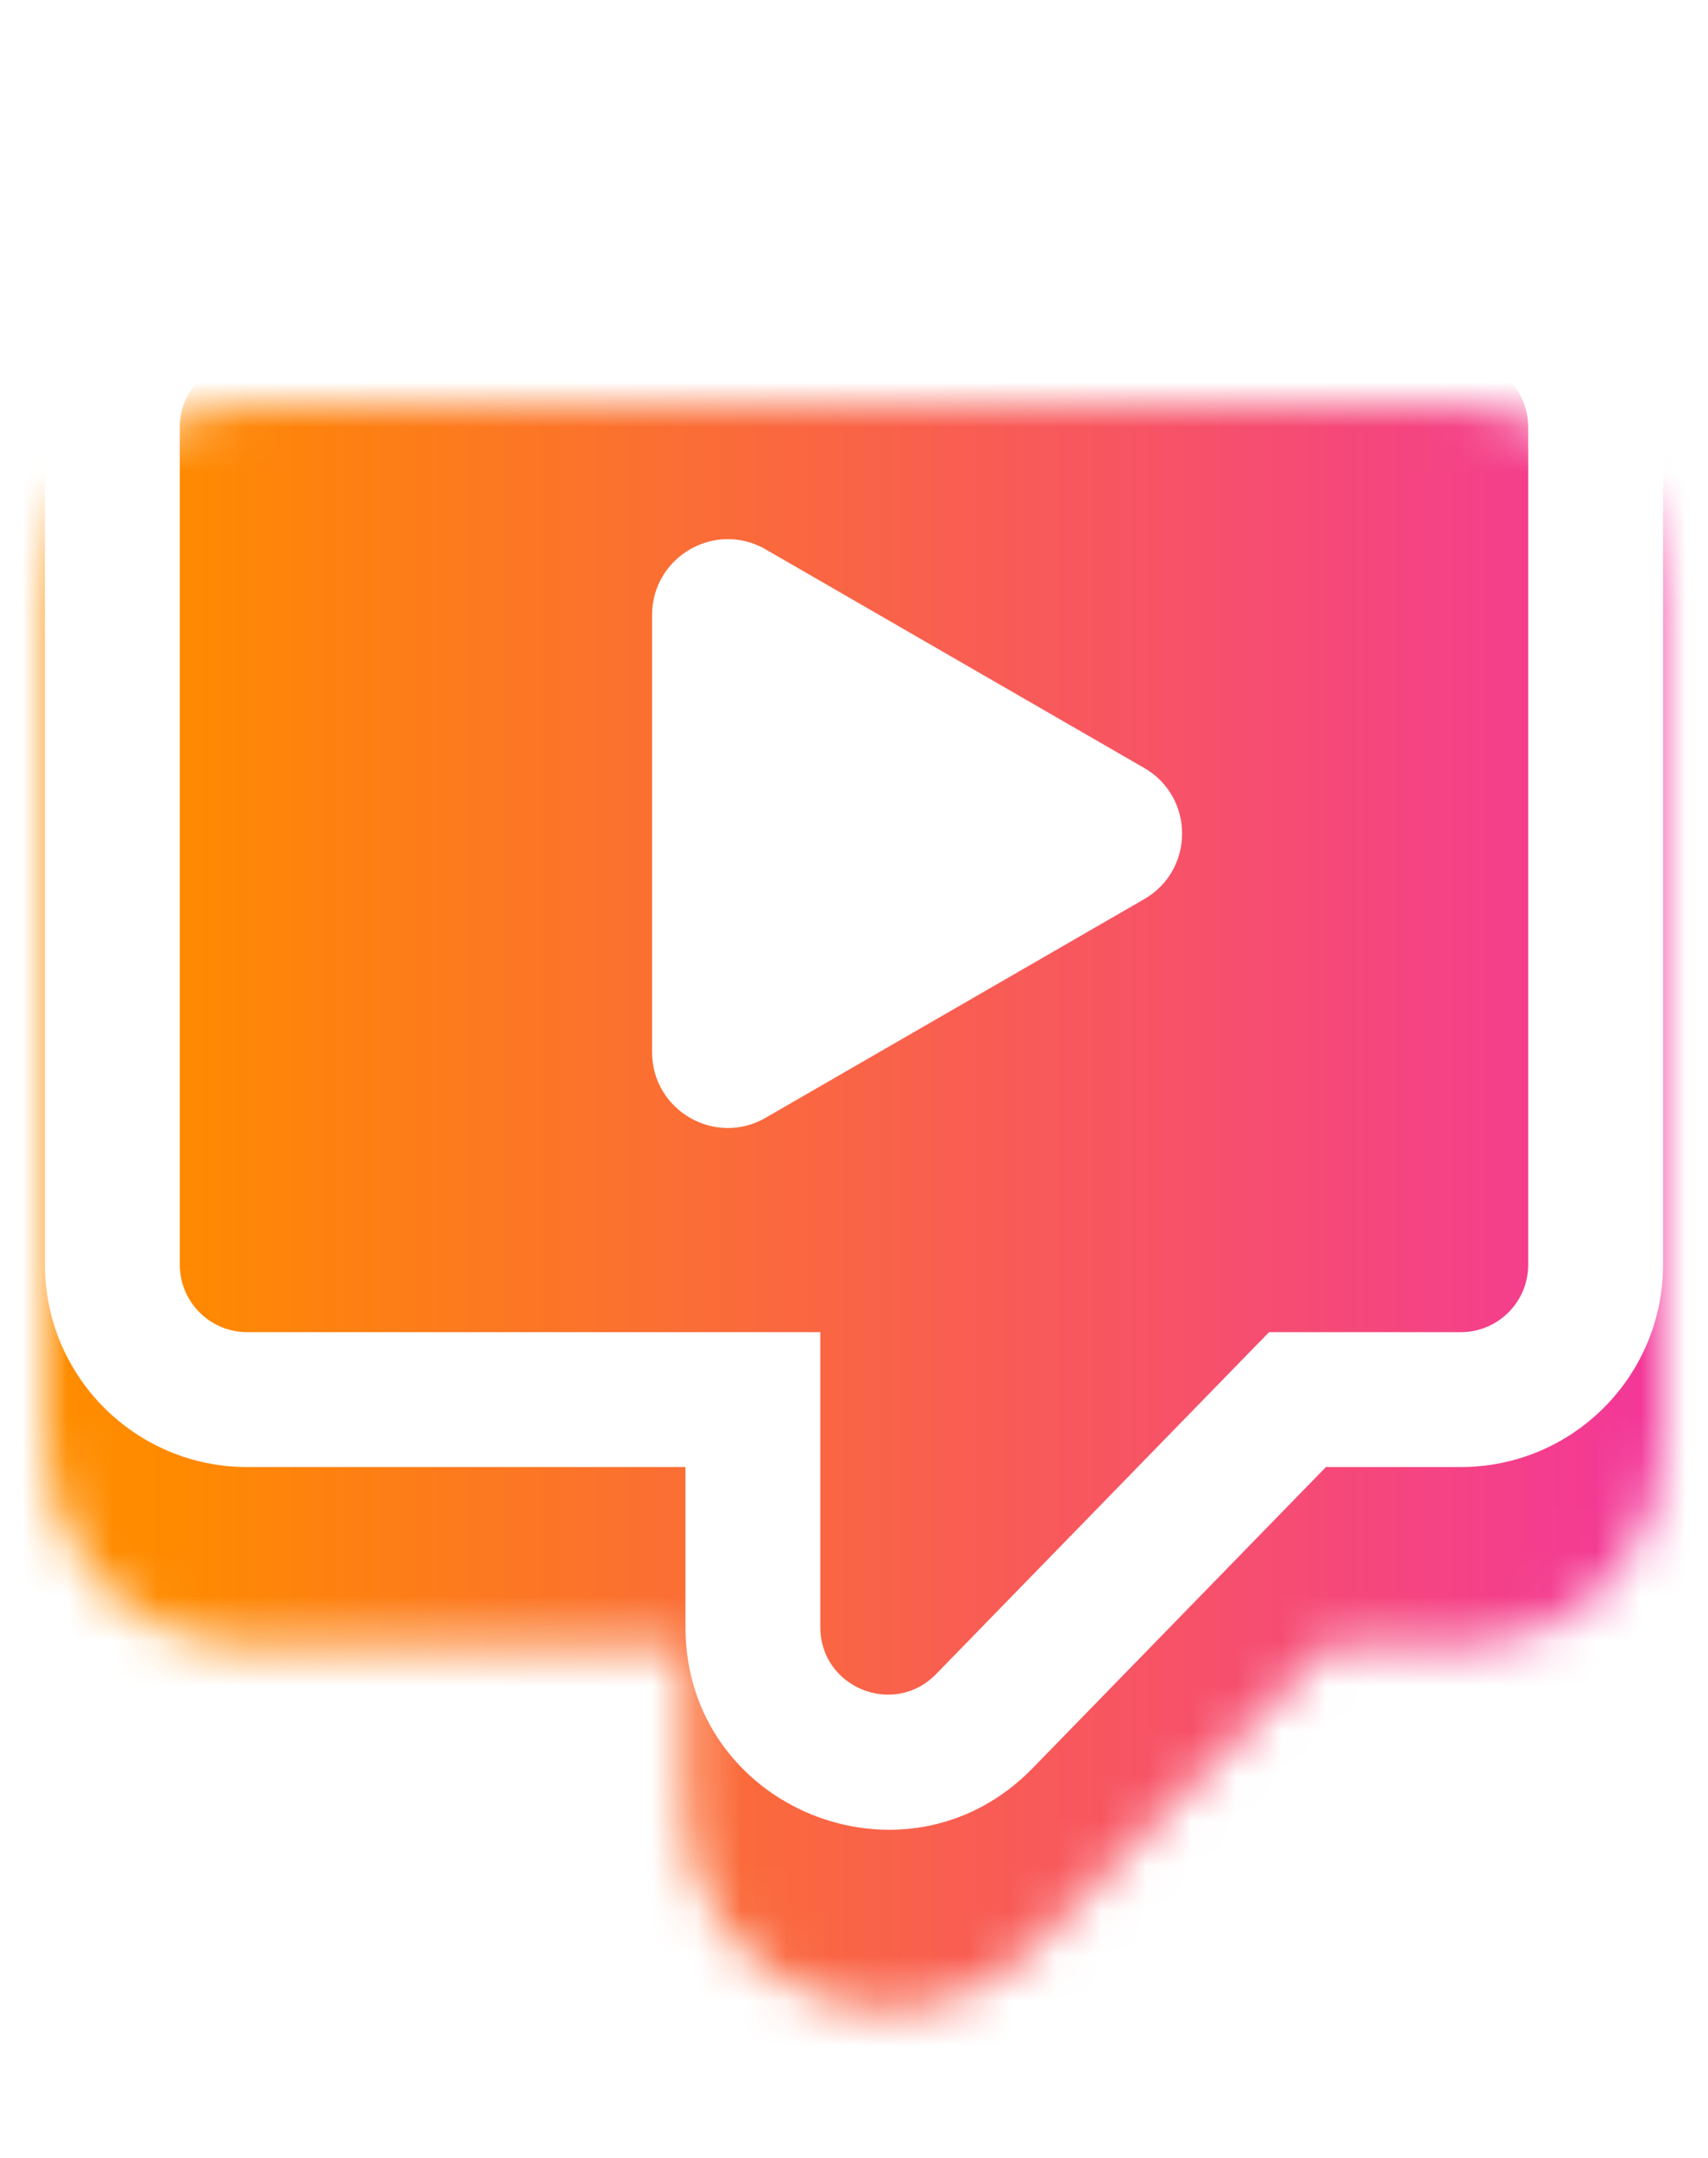 <svg width="38" height="48" viewBox="0 0 38 48" fill="none" xmlns="http://www.w3.org/2000/svg">
<g filter="url(#filter0_d_458_597)">
<mask id="mask0_458_597" style="mask-type:alpha" maskUnits="userSpaceOnUse" x="1" y="5" width="36" height="36">
<path d="M16.75 32.632V31.132H15.25H5.5C3.843 31.132 2.5 29.789 2.5 28.132V9.5C2.5 7.843 3.843 6.5 5.5 6.5H32.5C34.157 6.5 35.5 7.843 35.5 9.5V28.132C35.5 29.789 34.157 31.132 32.5 31.132H29.5H28.867L28.425 31.585L21.899 38.285C20.021 40.213 16.75 38.884 16.75 36.192V32.632Z" fill="#D9D9D9" stroke="white" stroke-width="3"/>
</mask>
<g mask="url(#mask0_458_597)">
<rect x="-269.541" y="-0.641" width="375.082" height="47.269" fill="url(#paint0_linear_458_597)"/>
</g>
</g>
<path fill-rule="evenodd" clip-rule="evenodd" d="M18.25 29.632V36.192C18.25 37.538 19.885 38.203 20.825 37.239L28.234 29.632H32.5C33.328 29.632 34 28.96 34 28.132V9.5C34 8.672 33.328 8 32.5 8H5.5C4.672 8 4 8.672 4 9.5V28.132C4 28.96 4.672 29.632 5.5 29.632H18.25ZM29.5 32.632H32.5C34.985 32.632 37 30.617 37 28.132V9.5C37 7.015 34.985 5 32.5 5H5.5C3.015 5 1 7.015 1 9.5V28.132C1 30.617 3.015 32.632 5.5 32.632H15.25V36.192C15.25 40.23 20.156 42.224 22.973 39.332L29.5 32.632Z" fill="white"/>
<path d="M25.457 17.083C26.58 17.731 26.58 19.352 25.457 20L17.034 24.863C15.912 25.512 14.508 24.701 14.508 23.405L14.508 13.679C14.508 12.382 15.912 11.572 17.034 12.22L25.457 17.083Z" fill="white"/>
<defs>
<filter id="filter0_d_458_597" x="1" y="5" width="36" height="39.701" filterUnits="userSpaceOnUse" color-interpolation-filters="sRGB">
<feFlood flood-opacity="0" result="BackgroundImageFix"/>
<feColorMatrix in="SourceAlpha" type="matrix" values="0 0 0 0 0 0 0 0 0 0 0 0 0 0 0 0 0 0 127 0" result="hardAlpha"/>
<feOffset dy="4"/>
<feComposite in2="hardAlpha" operator="out"/>
<feColorMatrix type="matrix" values="0 0 0 0 0 0 0 0 0 0 0 0 0 0 0 0 0 0 0.1 0"/>
<feBlend mode="normal" in2="BackgroundImageFix" result="effect1_dropShadow_458_597"/>
<feBlend mode="normal" in="SourceGraphic" in2="effect1_dropShadow_458_597" result="shape"/>
</filter>
<linearGradient id="paint0_linear_458_597" x1="-269.541" y1="23.085" x2="105.542" y2="23.085" gradientUnits="userSpaceOnUse">
<stop stop-color="#FF3566"/>
<stop offset="0.13" stop-color="#35C2FF"/>
<stop offset="0.276" stop-color="#6AFF35"/>
<stop offset="0.32" stop-color="#27EFB2"/>
<stop offset="0.349" stop-color="#12D4FF"/>
<stop offset="0.384" stop-color="#5790FF"/>
<stop offset="0.417" stop-color="#6A35FF"/>
<stop offset="0.486" stop-color="#DA5B8F"/>
<stop offset="0.617" stop-color="#FFB800"/>
<stop offset="0.729" stop-color="#FF8A00"/>
<stop offset="0.875" stop-color="#EB00FF"/>
<stop offset="1" stop-color="#FF3566"/>
</linearGradient>
</defs>
</svg>

